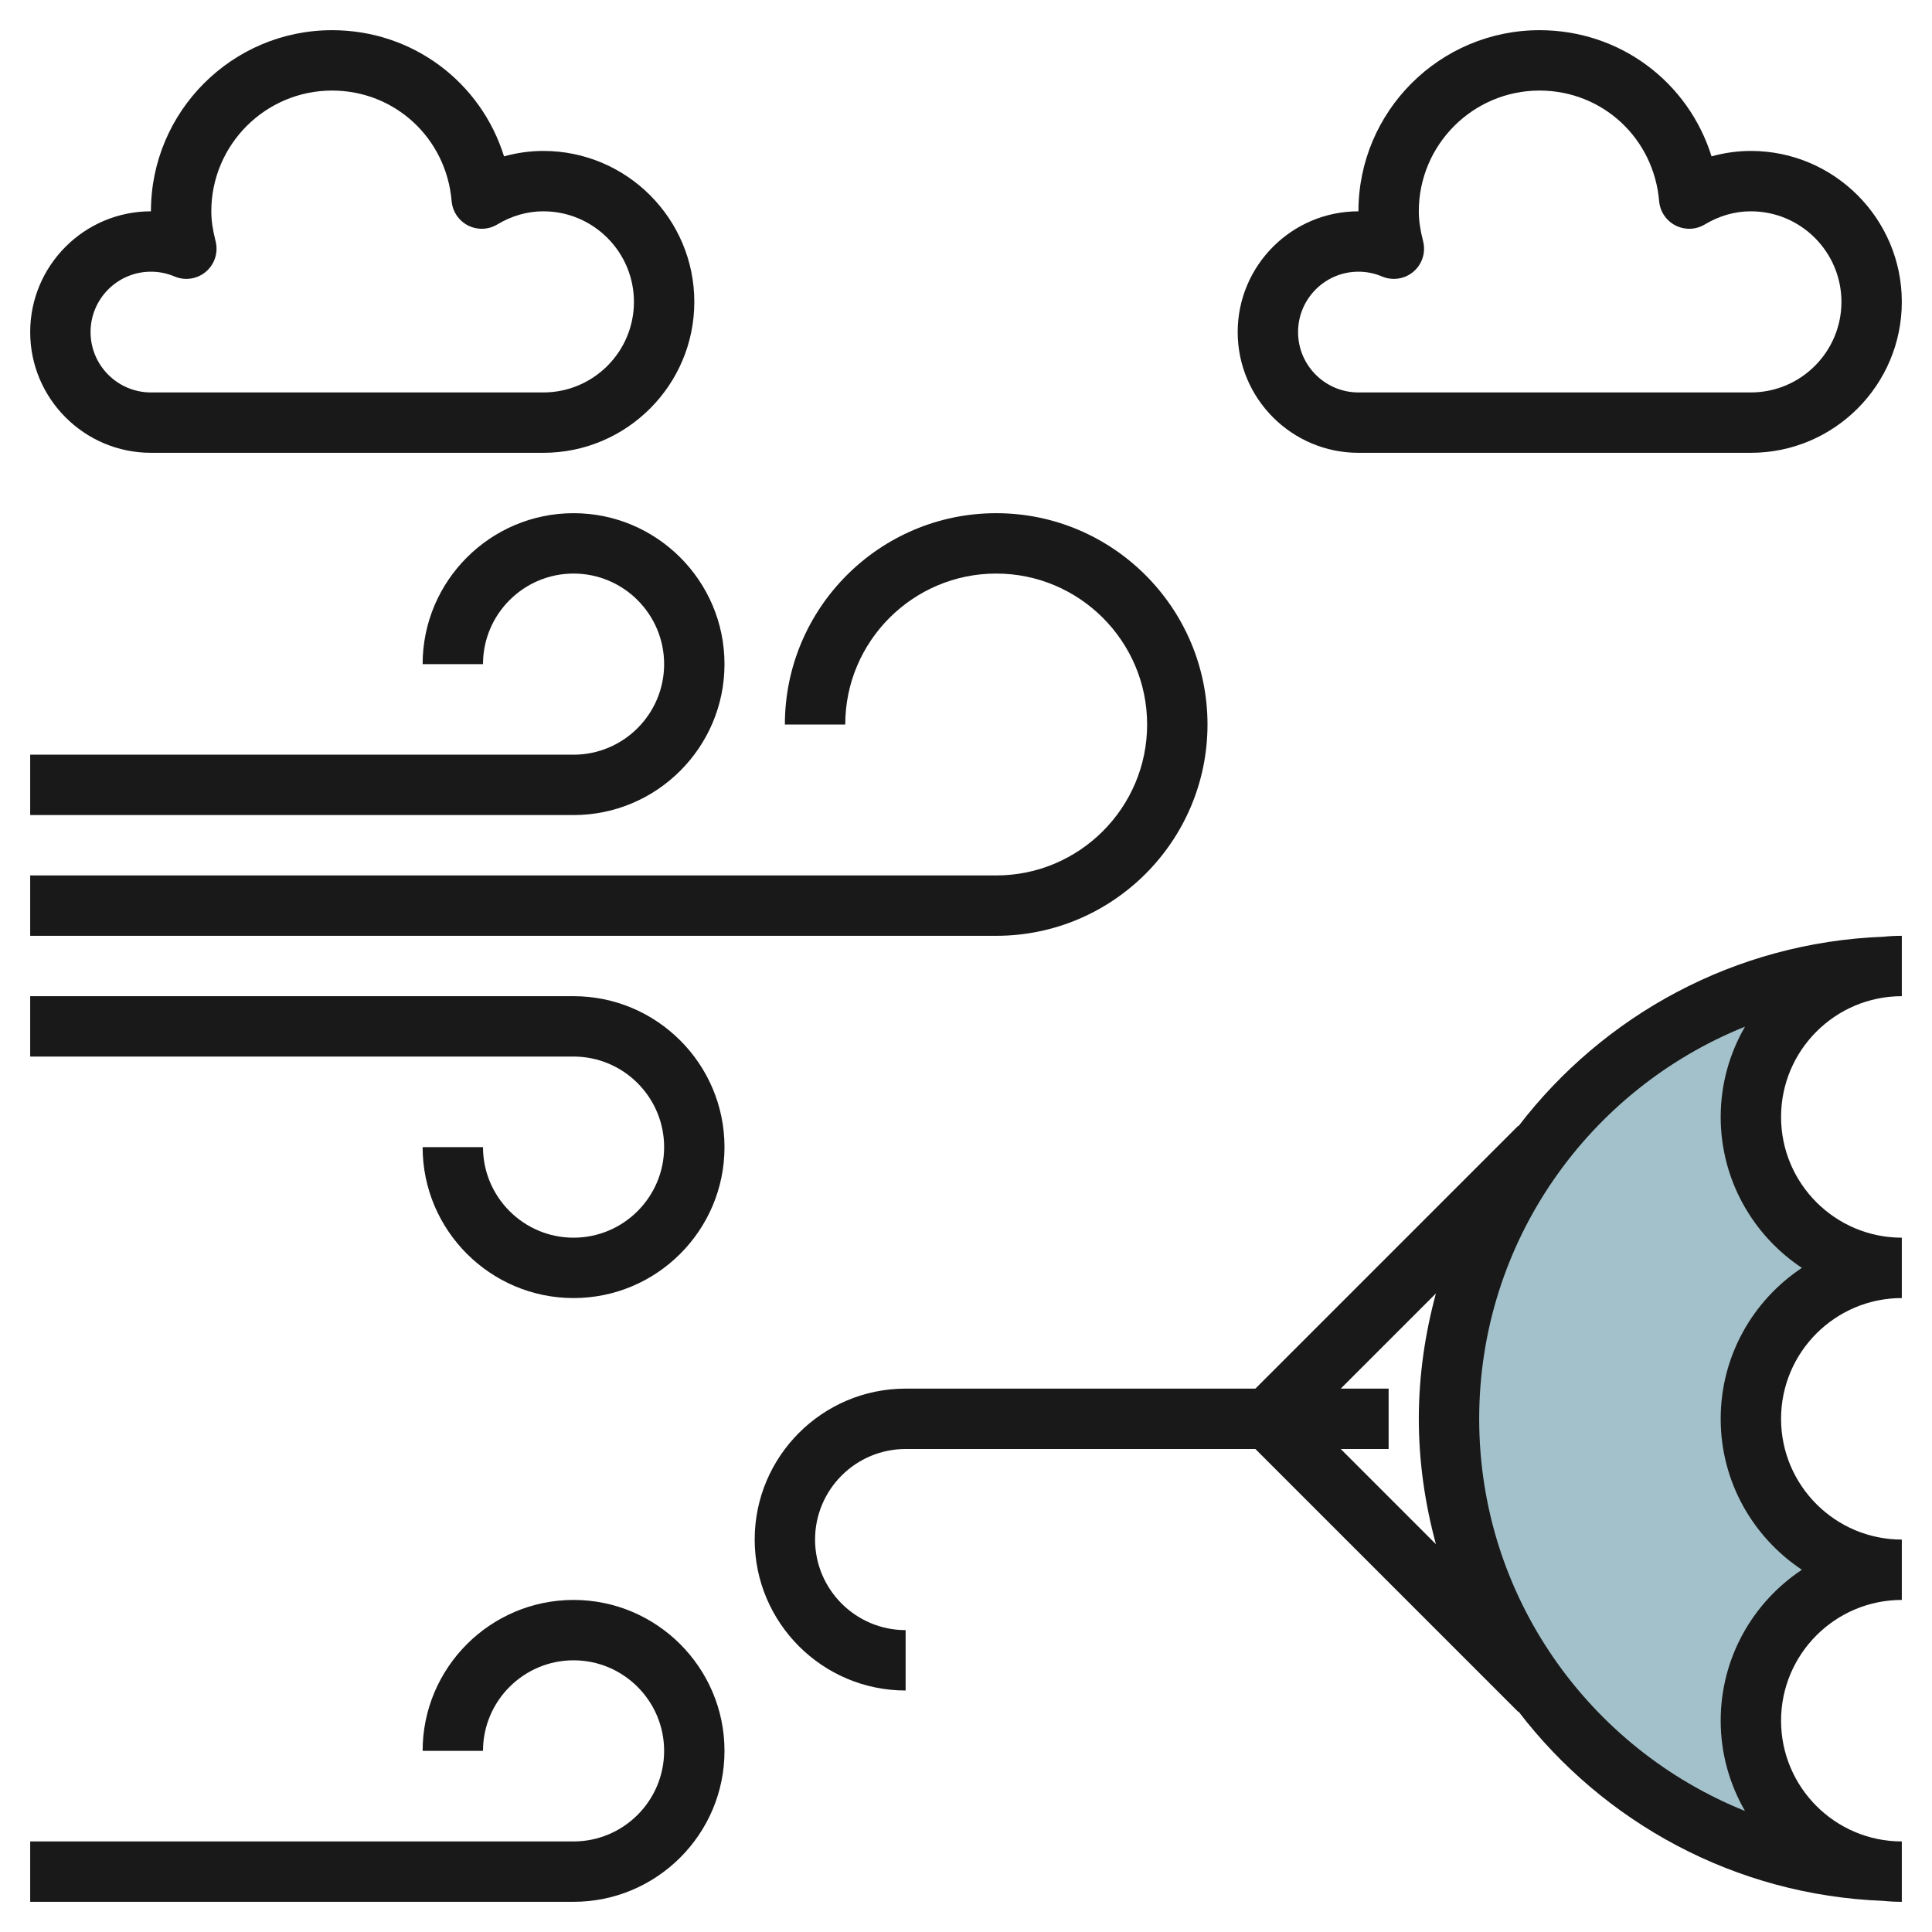 <svg id="Layer_3" enable-background="new 0 0 64 64" height="512" viewBox="0 0 64 64" width="512" xmlns="http://www.w3.org/2000/svg"><path d="m63 52c-2.761 0-5 2.239-5 5s2.239 5 5 5c-8.284 0-15-6.716-15-15s6.716-15 15-15c-2.761 0-5 2.239-5 5s2.239 5 5 5c-2.761 0-5 2.239-5 5s2.239 5 5 5z" fill="#a3c1ca"/><g fill="#191919"><path d="m5 15h13c2.757 0 5-2.243 5-5s-2.243-5-5-5c-.438 0-.876.061-1.303.18-.766-2.456-3.024-4.18-5.697-4.18-3.309 0-6 2.691-6 6-2.206 0-4 1.794-4 4s1.794 4 4 4zm0-6c.271 0 .534.054.782.159.351.148.755.086 1.043-.162.289-.247.411-.638.317-1.006-.097-.379-.142-.694-.142-.991 0-2.206 1.794-4 4-4 2.081 0 3.784 1.575 3.961 3.663.029.343.234.648.541.805.308.157.674.146.97-.032.483-.289.997-.436 1.528-.436 1.654 0 3 1.346 3 3s-1.346 3-3 3h-13c-1.103 0-2-.897-2-2s.897-2 2-2z"/><path d="m58 5c-.438 0-.876.061-1.303.18-.766-2.456-3.024-4.18-5.697-4.18-3.309 0-6 2.691-6 6-2.206 0-4 1.794-4 4s1.794 4 4 4h13c2.757 0 5-2.243 5-5s-2.243-5-5-5zm0 8h-13c-1.103 0-2-.897-2-2s.897-2 2-2c.271 0 .534.054.782.159.35.148.755.086 1.043-.162.289-.248.412-.638.317-1.007-.097-.378-.142-.693-.142-.99 0-2.206 1.794-4 4-4 2.081 0 3.784 1.575 3.961 3.663.029.343.234.648.541.805.308.157.674.146.97-.032.483-.289.997-.436 1.528-.436 1.654 0 3 1.346 3 3s-1.346 3-3 3z"/><path d="m50.303 37.303-.01-.01-8.707 8.707h-11.586c-2.757 0-5 2.243-5 5s2.243 5 5 5v-2c-1.654 0-3-1.346-3-3s1.346-3 3-3h11.586l8.707 8.707.01-.01c2.81 3.67 7.161 6.084 12.084 6.272.202.021.406.031.613.031v-2c-2.206 0-4-1.794-4-4s1.794-4 4-4v-2c-2.206 0-4-1.794-4-4s1.794-4 4-4v-2c-2.206 0-4-1.794-4-4s1.794-4 4-4v-2c-.207 0-.411.01-.613.031-4.923.188-9.274 2.602-12.084 6.272zm-5.889 10.697h1.586v-2h-1.586l3.152-3.152c-.358 1.327-.566 2.714-.566 4.152s.208 2.825.566 4.152zm15.276-6c-1.62 1.076-2.69 2.914-2.69 5s1.071 3.924 2.69 5c-1.62 1.076-2.69 2.914-2.69 5 0 1.089.296 2.108.805 2.99-5.152-2.069-8.805-7.106-8.805-12.99s3.653-10.921 8.805-12.99c-.509.882-.805 1.901-.805 2.99 0 2.086 1.071 3.924 2.69 5z"/><path d="m24 22c0-2.757-2.243-5-5-5s-5 2.243-5 5h2c0-1.654 1.346-3 3-3s3 1.346 3 3-1.346 3-3 3h-18v2h18c2.757 0 5-2.243 5-5z"/><path d="m24 58c0-2.757-2.243-5-5-5s-5 2.243-5 5h2c0-1.654 1.346-3 3-3s3 1.346 3 3-1.346 3-3 3h-18v2h18c2.757 0 5-2.243 5-5z"/><path d="m40 24c0-3.86-3.14-7-7-7s-7 3.14-7 7h2c0-2.757 2.243-5 5-5s5 2.243 5 5-2.243 5-5 5h-32v2h32c3.86 0 7-3.14 7-7z"/><path d="m22 38c0 1.654-1.346 3-3 3s-3-1.346-3-3h-2c0 2.757 2.243 5 5 5s5-2.243 5-5-2.243-5-5-5h-18v2h18c1.654 0 3 1.346 3 3z"/></g></svg>